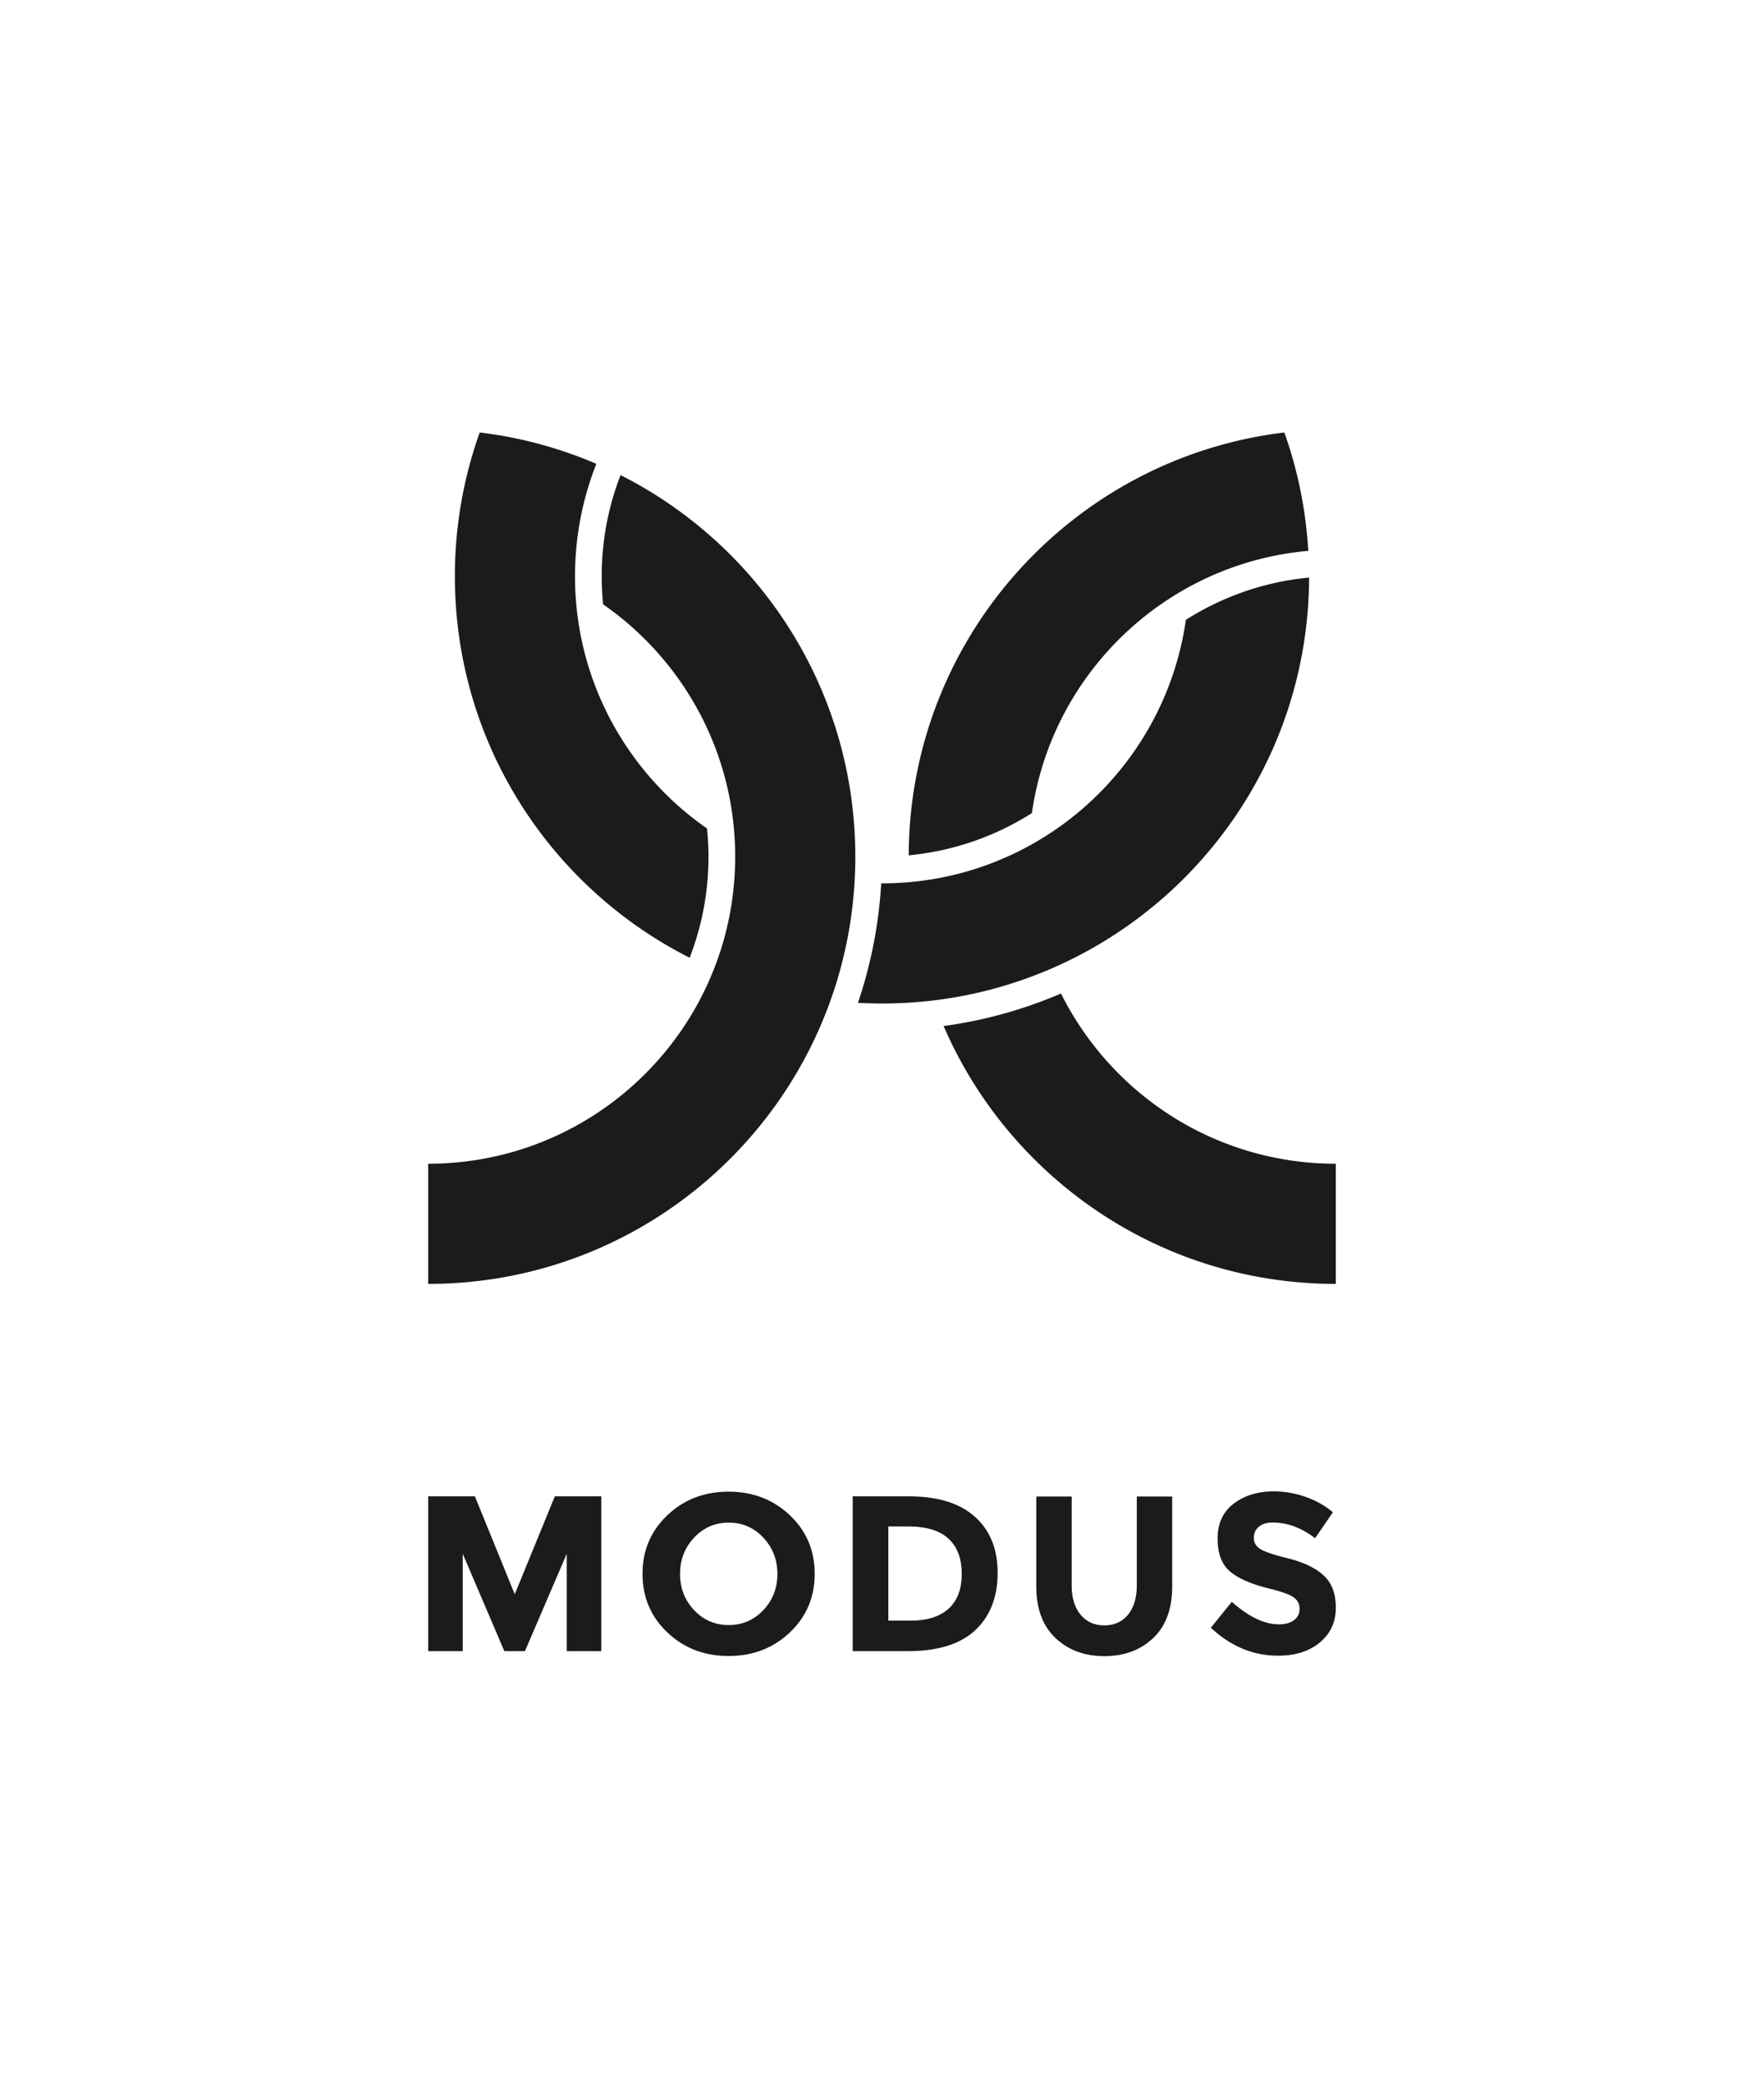 <svg viewBox="0 0 413 488" xmlns="http://www.w3.org/2000/svg">
  <g fill="#1B1B1B" fill-rule="evenodd">
    <path d="M165.875 200.5a65.36 65.36 0 0 1-4.408 23.665c-32.604-16.475-54.967-50.264-54.967-89.29a99.807 99.807 0 0 1 5.81-33.651 99.265 99.265 0 0 1 27.309 7.335 71.637 71.637 0 0 0-4.994 26.316c0 24.465 12.233 46.059 30.907 59.037.218 2.168.343 4.362.343 6.588zm-20.588-89.303c32.604 16.476 54.963 50.277 54.963 89.303 0 55.229-44.771 100-100 100v-28.125c39.695 0 71.875-32.18 71.875-71.875 0-24.471-12.24-46.073-30.92-59.053a66.07 66.07 0 0 1-.33-6.572c0-8.35 1.567-16.332 4.412-23.678zm103.122 121.336c11.78 23.613 36.159 39.842 64.341 39.842V300.5c-41.142 0-76.476-24.849-91.826-60.354a105.443 105.443 0 0 0 27.485-7.613zm-6.812-42.227a65.232 65.232 0 0 1-28.84 9.887c.154-51.008 38.494-93.025 87.937-98.967 3.122 8.734 5.042 18.036 5.61 27.701-33.29 2.961-60.053 28.606-64.707 61.379zm36.044-45.226a65.173 65.173 0 0 1 28.855-9.902c-.164 55.089-44.869 99.697-99.996 99.697-1.89 0-3.767-.058-5.631-.161a105.877 105.877 0 0 0 5.444-27.969c.062 0 .124.005.187.005 36.229 0 66.184-26.81 71.141-61.67zM132.697 363.653l-9.797 22.806h-4.82l-9.744-22.806v22.806h-8.086v-36.23h10.937l9.329 22.91 9.382-22.91h10.884v36.23h-8.085v-22.806zm52.222 18.424c-3.881 3.676-8.658 5.514-14.333 5.514-5.675 0-10.452-1.838-14.332-5.514-3.881-3.675-5.821-8.247-5.821-13.716 0-5.467 1.94-10.04 5.821-13.715 3.88-3.676 8.657-5.514 14.332-5.514 5.675 0 10.452 1.838 14.333 5.514 3.88 3.675 5.821 8.248 5.821 13.715 0 5.469-1.941 10.041-5.821 13.716zm-2.911-13.689c0-3.32-1.098-6.153-3.295-8.496-2.196-2.344-4.896-3.516-8.099-3.516-3.204 0-5.904 1.172-8.1 3.516-2.197 2.343-3.295 5.176-3.295 8.496 0 3.321 1.098 6.144 3.295 8.469 2.196 2.327 4.896 3.49 8.1 3.49 3.203 0 5.903-1.163 8.099-3.49 2.197-2.325 3.295-5.148 3.295-8.469zm46.212-13.416c3.567 3.161 5.351 7.558 5.351 13.191 0 5.632-1.739 10.09-5.218 13.372-3.479 3.283-8.787 4.924-15.923 4.924h-12.792v-36.23h13.219c6.673 0 11.793 1.581 15.363 4.743zm-6.129 21.536c2.052-1.866 3.077-4.578 3.077-8.138 0-3.558-1.025-6.298-3.077-8.216-2.053-1.918-5.201-2.876-9.447-2.876h-4.657v22.029h5.299c3.818 0 6.752-.934 8.805-2.799zm30.889 1.398c1.381 1.677 3.241 2.515 5.579 2.515 2.337 0 4.187-.838 5.551-2.515 1.363-1.675 2.045-3.965 2.045-6.867v-20.775h8.287v21.034c0 5.253-1.487 9.287-4.462 12.103-2.974 2.817-6.783 4.224-11.421 4.224-4.641 0-8.456-1.416-11.45-4.25-2.993-2.833-4.489-6.859-4.489-12.077v-21.034h8.288v20.775c0 2.902.691 5.192 2.072 6.867zm41.767-20.571c-.791.656-1.186 1.524-1.186 2.606 0 1.082.483 1.942 1.45 2.58.966.638 3.197 1.392 6.695 2.26 3.496.869 6.211 2.173 8.145 3.91 1.932 1.738 2.899 4.274 2.899 7.607 0 3.334-1.239 6.037-3.717 8.111-2.477 2.075-5.738 3.112-9.779 3.112-5.834 0-11.089-2.18-15.763-6.542l4.904-6.064c3.97 3.511 7.643 5.266 11.017 5.266 1.511 0 2.697-.327 3.559-.985.861-.655 1.292-1.542 1.292-2.659 0-1.117-.457-2.003-1.371-2.66-.914-.655-2.724-1.32-5.43-1.994-4.288-1.029-7.425-2.367-9.41-4.016-1.987-1.649-2.979-4.237-2.979-7.766s1.256-6.25 3.77-8.165c2.511-1.915 5.648-2.873 9.41-2.873 2.459 0 4.92.425 7.38 1.277 2.46.851 4.604 2.056 6.431 3.617l-4.164 6.064c-3.199-2.447-6.503-3.67-9.911-3.67-1.371 0-2.451.328-3.242.984z"/>
  </g>
</svg>
